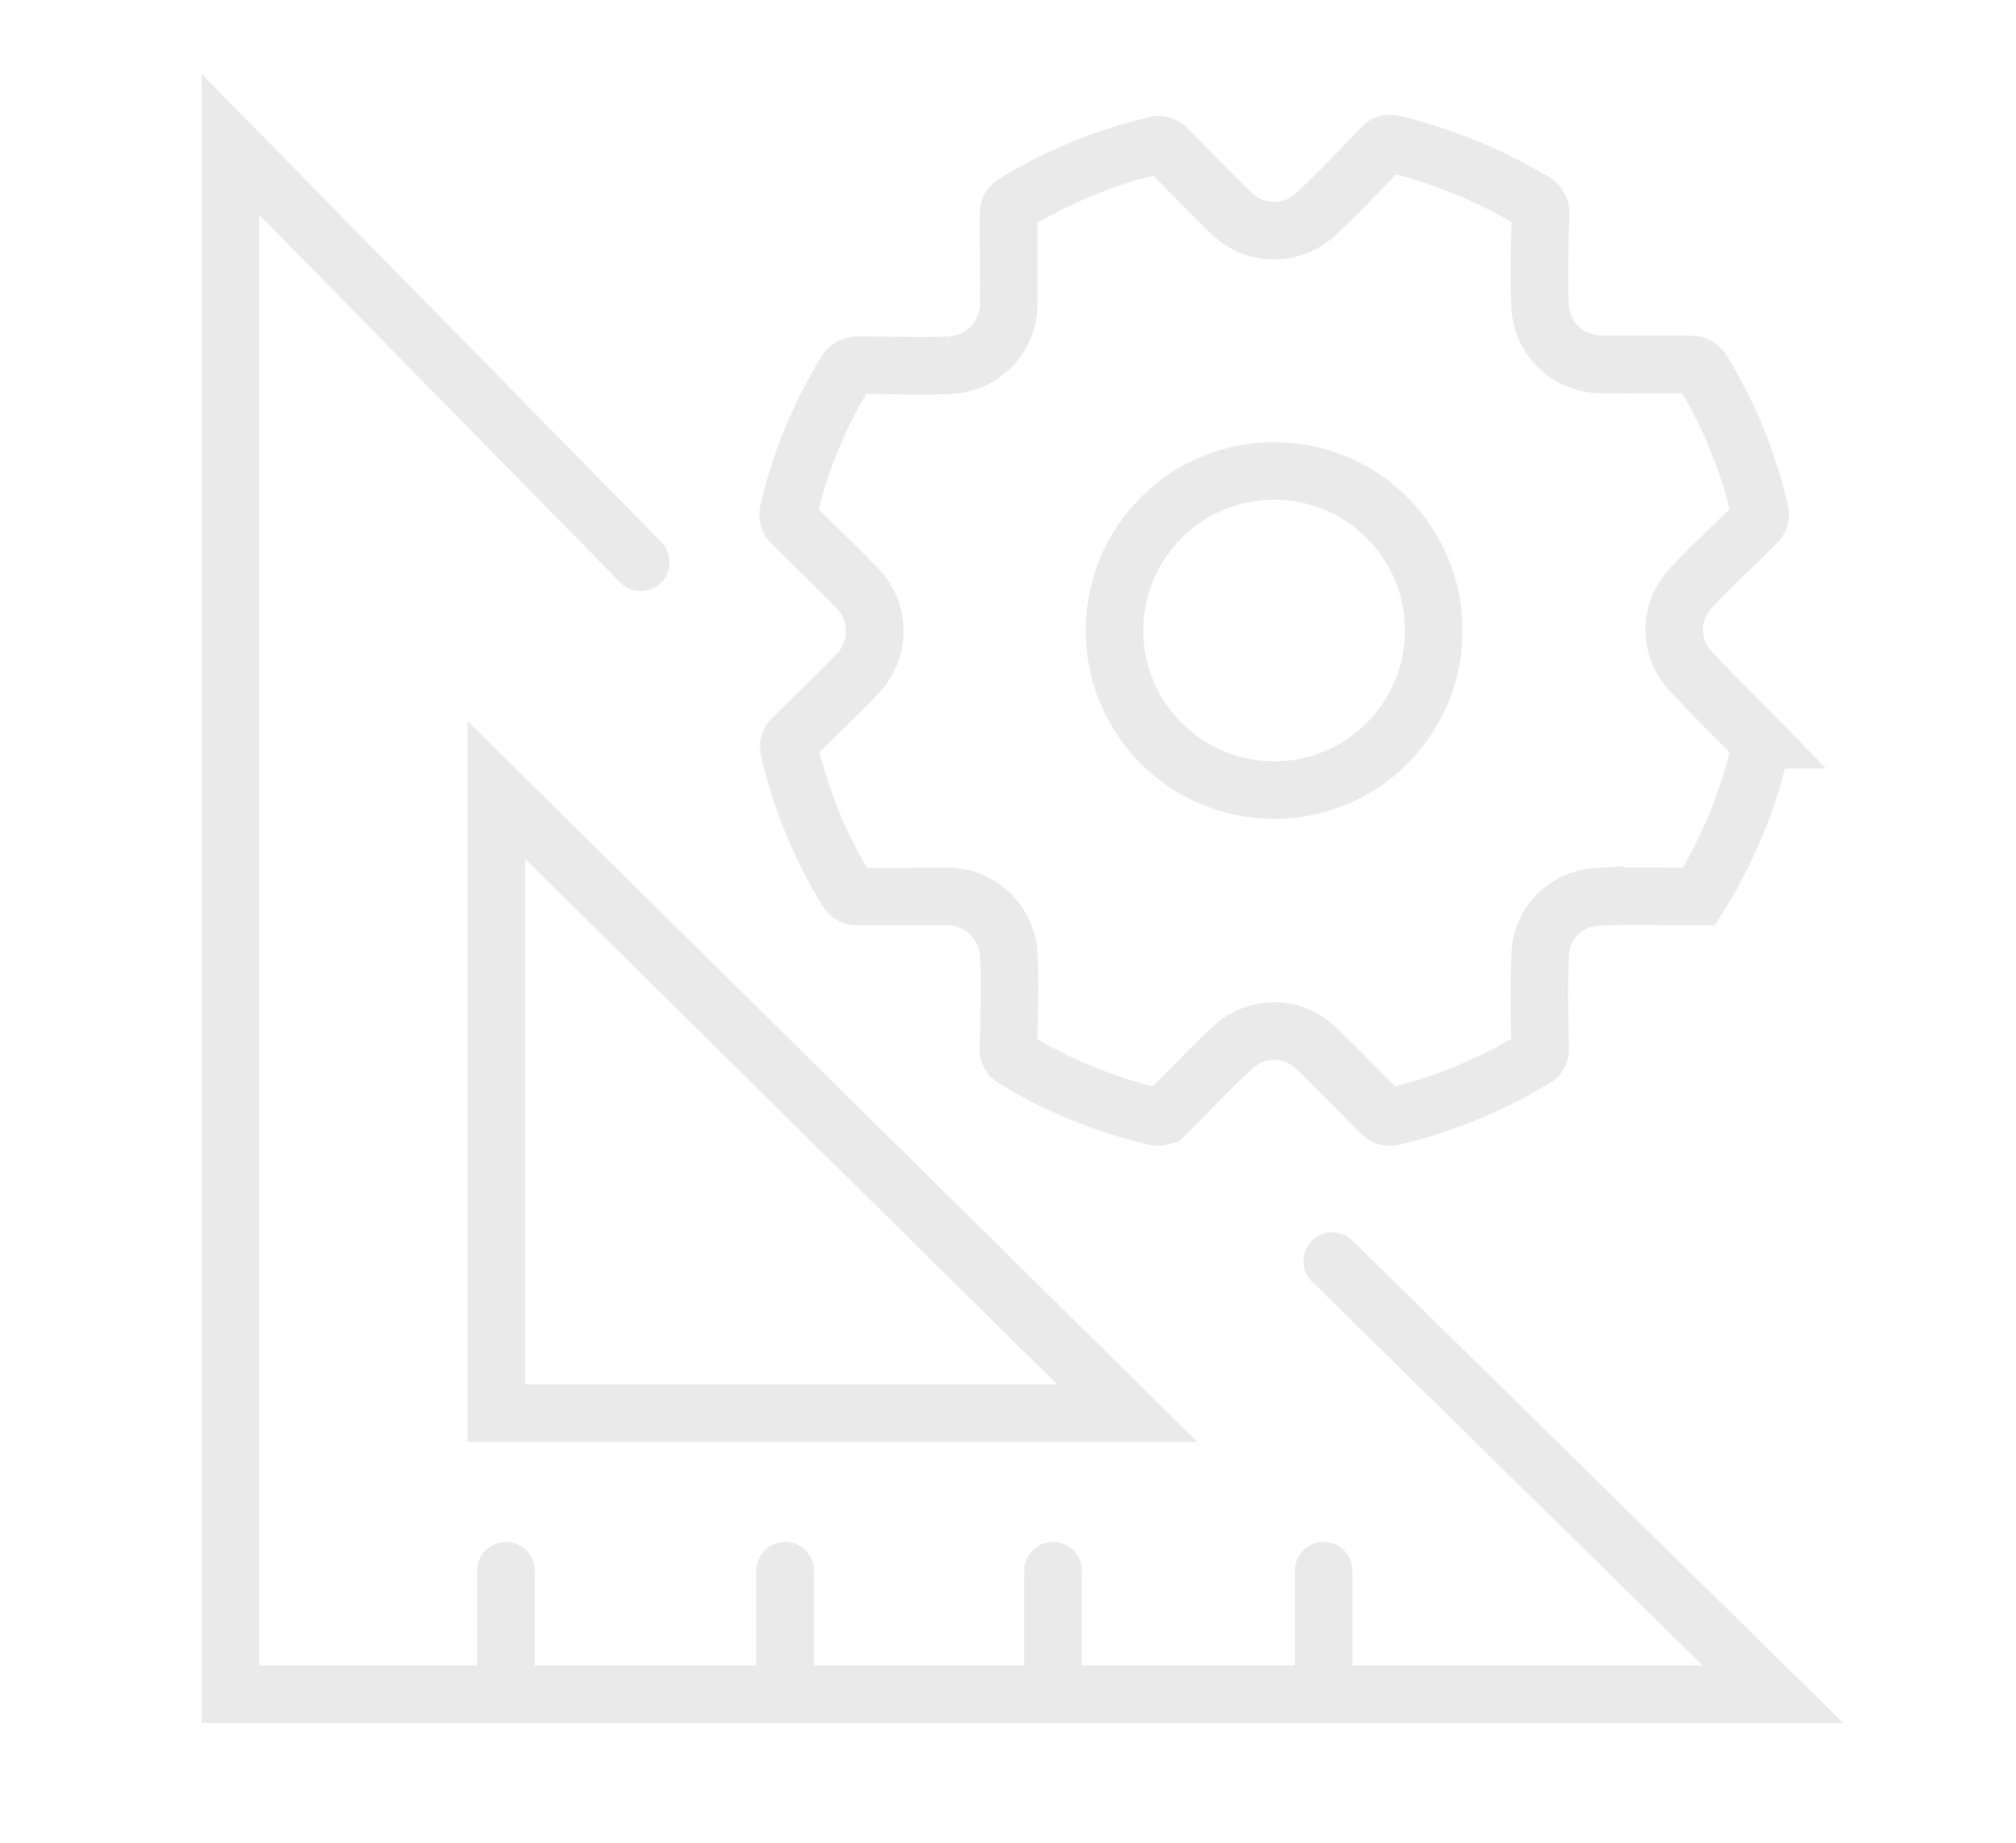 <svg xmlns="http://www.w3.org/2000/svg" width="70" height="64" viewBox="0 0 70 64">
  <g id="Group_25302" data-name="Group 25302" transform="translate(16190 132)">
    <rect id="Rectangle_12411" data-name="Rectangle 12411" width="70" height="64" transform="translate(-16190 -132)" fill="none"/>
    <g id="Group_25301" data-name="Group 25301" transform="translate(-16182 -127)">
      <path id="Path_40219" data-name="Path 40219" d="M235.4,480.868l15.3,15.039H197.142V442.083l14.248,14.512" transform="translate(-197.142 -442.069)" fill="none" stroke="#eaeaea" stroke-linecap="round" stroke-miterlimit="10" stroke-width="2"/>
      <path id="Path_40220" data-name="Path 40220" d="M212.661,479.77v21.636h21.9Z" transform="translate(-203.426 -457.33)" fill="none" stroke="#eaeaea" stroke-linecap="round" stroke-miterlimit="10" stroke-width="2"/>
      <ellipse id="Ellipse_38187" data-name="Ellipse 38187" cx="5.543" cy="5.542" rx="5.543" ry="5.542" transform="translate(30.698 11.356)" fill="none" stroke="#eaeaea" stroke-linecap="round" stroke-miterlimit="10" stroke-width="2"/>
      <g id="M6h2Dp.tif" transform="translate(19.36 0)">
        <g id="Group_25088" data-name="Group 25088">
          <path id="Path_40221" data-name="Path 40221" d="M261.3,468.2c-1.227,0-2.4-.04-3.577.012a2.075,2.075,0,0,0-1.927,1.939c-.053,1.093-.022,2.191-.008,3.287a.371.371,0,0,1-.2.39,17.016,17.016,0,0,1-4.96,2.024.444.444,0,0,1-.343-.119c-.763-.753-1.5-1.538-2.276-2.274a2.088,2.088,0,0,0-2.891-.02c-.8.736-1.532,1.534-2.305,2.294a.444.444,0,0,1-.342.117,16.8,16.8,0,0,1-4.928-2.008.393.393,0,0,1-.212-.415c.026-1.06.061-2.123.015-3.181a2.138,2.138,0,0,0-2.189-2.051c-1.038,0-2.076.01-3.113,0a.405.405,0,0,1-.293-.165,16.4,16.4,0,0,1-2.045-4.986.4.4,0,0,1,.1-.314c.756-.761,1.542-1.492,2.28-2.27a2.128,2.128,0,0,0-.011-2.977c-.741-.774-1.527-1.506-2.282-2.268a.44.44,0,0,1-.108-.349,16.185,16.185,0,0,1,2.039-4.95.478.478,0,0,1,.352-.173c1.06-.006,2.123.044,3.182,0a2.138,2.138,0,0,0,2.082-2.2c.006-1.038-.008-2.076,0-3.113a.373.373,0,0,1,.139-.274,16.436,16.436,0,0,1,5.05-2.068.367.367,0,0,1,.28.1c.759.758,1.493,1.542,2.268,2.282a2.117,2.117,0,0,0,2.923.029c.793-.739,1.538-1.528,2.289-2.31a.369.369,0,0,1,.419-.123,17.257,17.257,0,0,1,4.831,1.976.462.462,0,0,1,.265.49c-.032,1.06-.055,2.123-.013,3.181a2.127,2.127,0,0,0,2.091,2c1.061.015,2.123-.005,3.184.006a.44.44,0,0,1,.323.17,16.326,16.326,0,0,1,2.042,4.986.4.4,0,0,1-.1.312c-.756.761-1.542,1.492-2.279,2.271a2.1,2.1,0,0,0-.024,2.92c.749.814,1.55,1.581,2.322,2.374a.335.335,0,0,1,.091.254A16.479,16.479,0,0,1,261.3,468.2Z" transform="translate(-229.675 -442.059)" fill="none" stroke="#eaeaea" stroke-linecap="round" stroke-miterlimit="10" stroke-width="2"/>
        </g>
      </g>
      <line id="Line_1889" data-name="Line 1889" y2="3.958" transform="translate(9.565 49.551)" fill="none" stroke="#eaeaea" stroke-linecap="round" stroke-miterlimit="10" stroke-width="2"/>
      <line id="Line_1890" data-name="Line 1890" y2="3.958" transform="translate(19.261 49.551)" fill="none" stroke="#eaeaea" stroke-linecap="round" stroke-miterlimit="10" stroke-width="2"/>
      <line id="Line_1891" data-name="Line 1891" y2="3.958" transform="translate(28.562 49.551)" fill="none" stroke="#eaeaea" stroke-linecap="round" stroke-miterlimit="10" stroke-width="2"/>
      <line id="Line_1892" data-name="Line 1892" y2="3.958" transform="translate(37.961 49.551)" fill="none" stroke="#eaeaea" stroke-linecap="round" stroke-miterlimit="10" stroke-width="2"/>
    </g>
  </g>
</svg>

